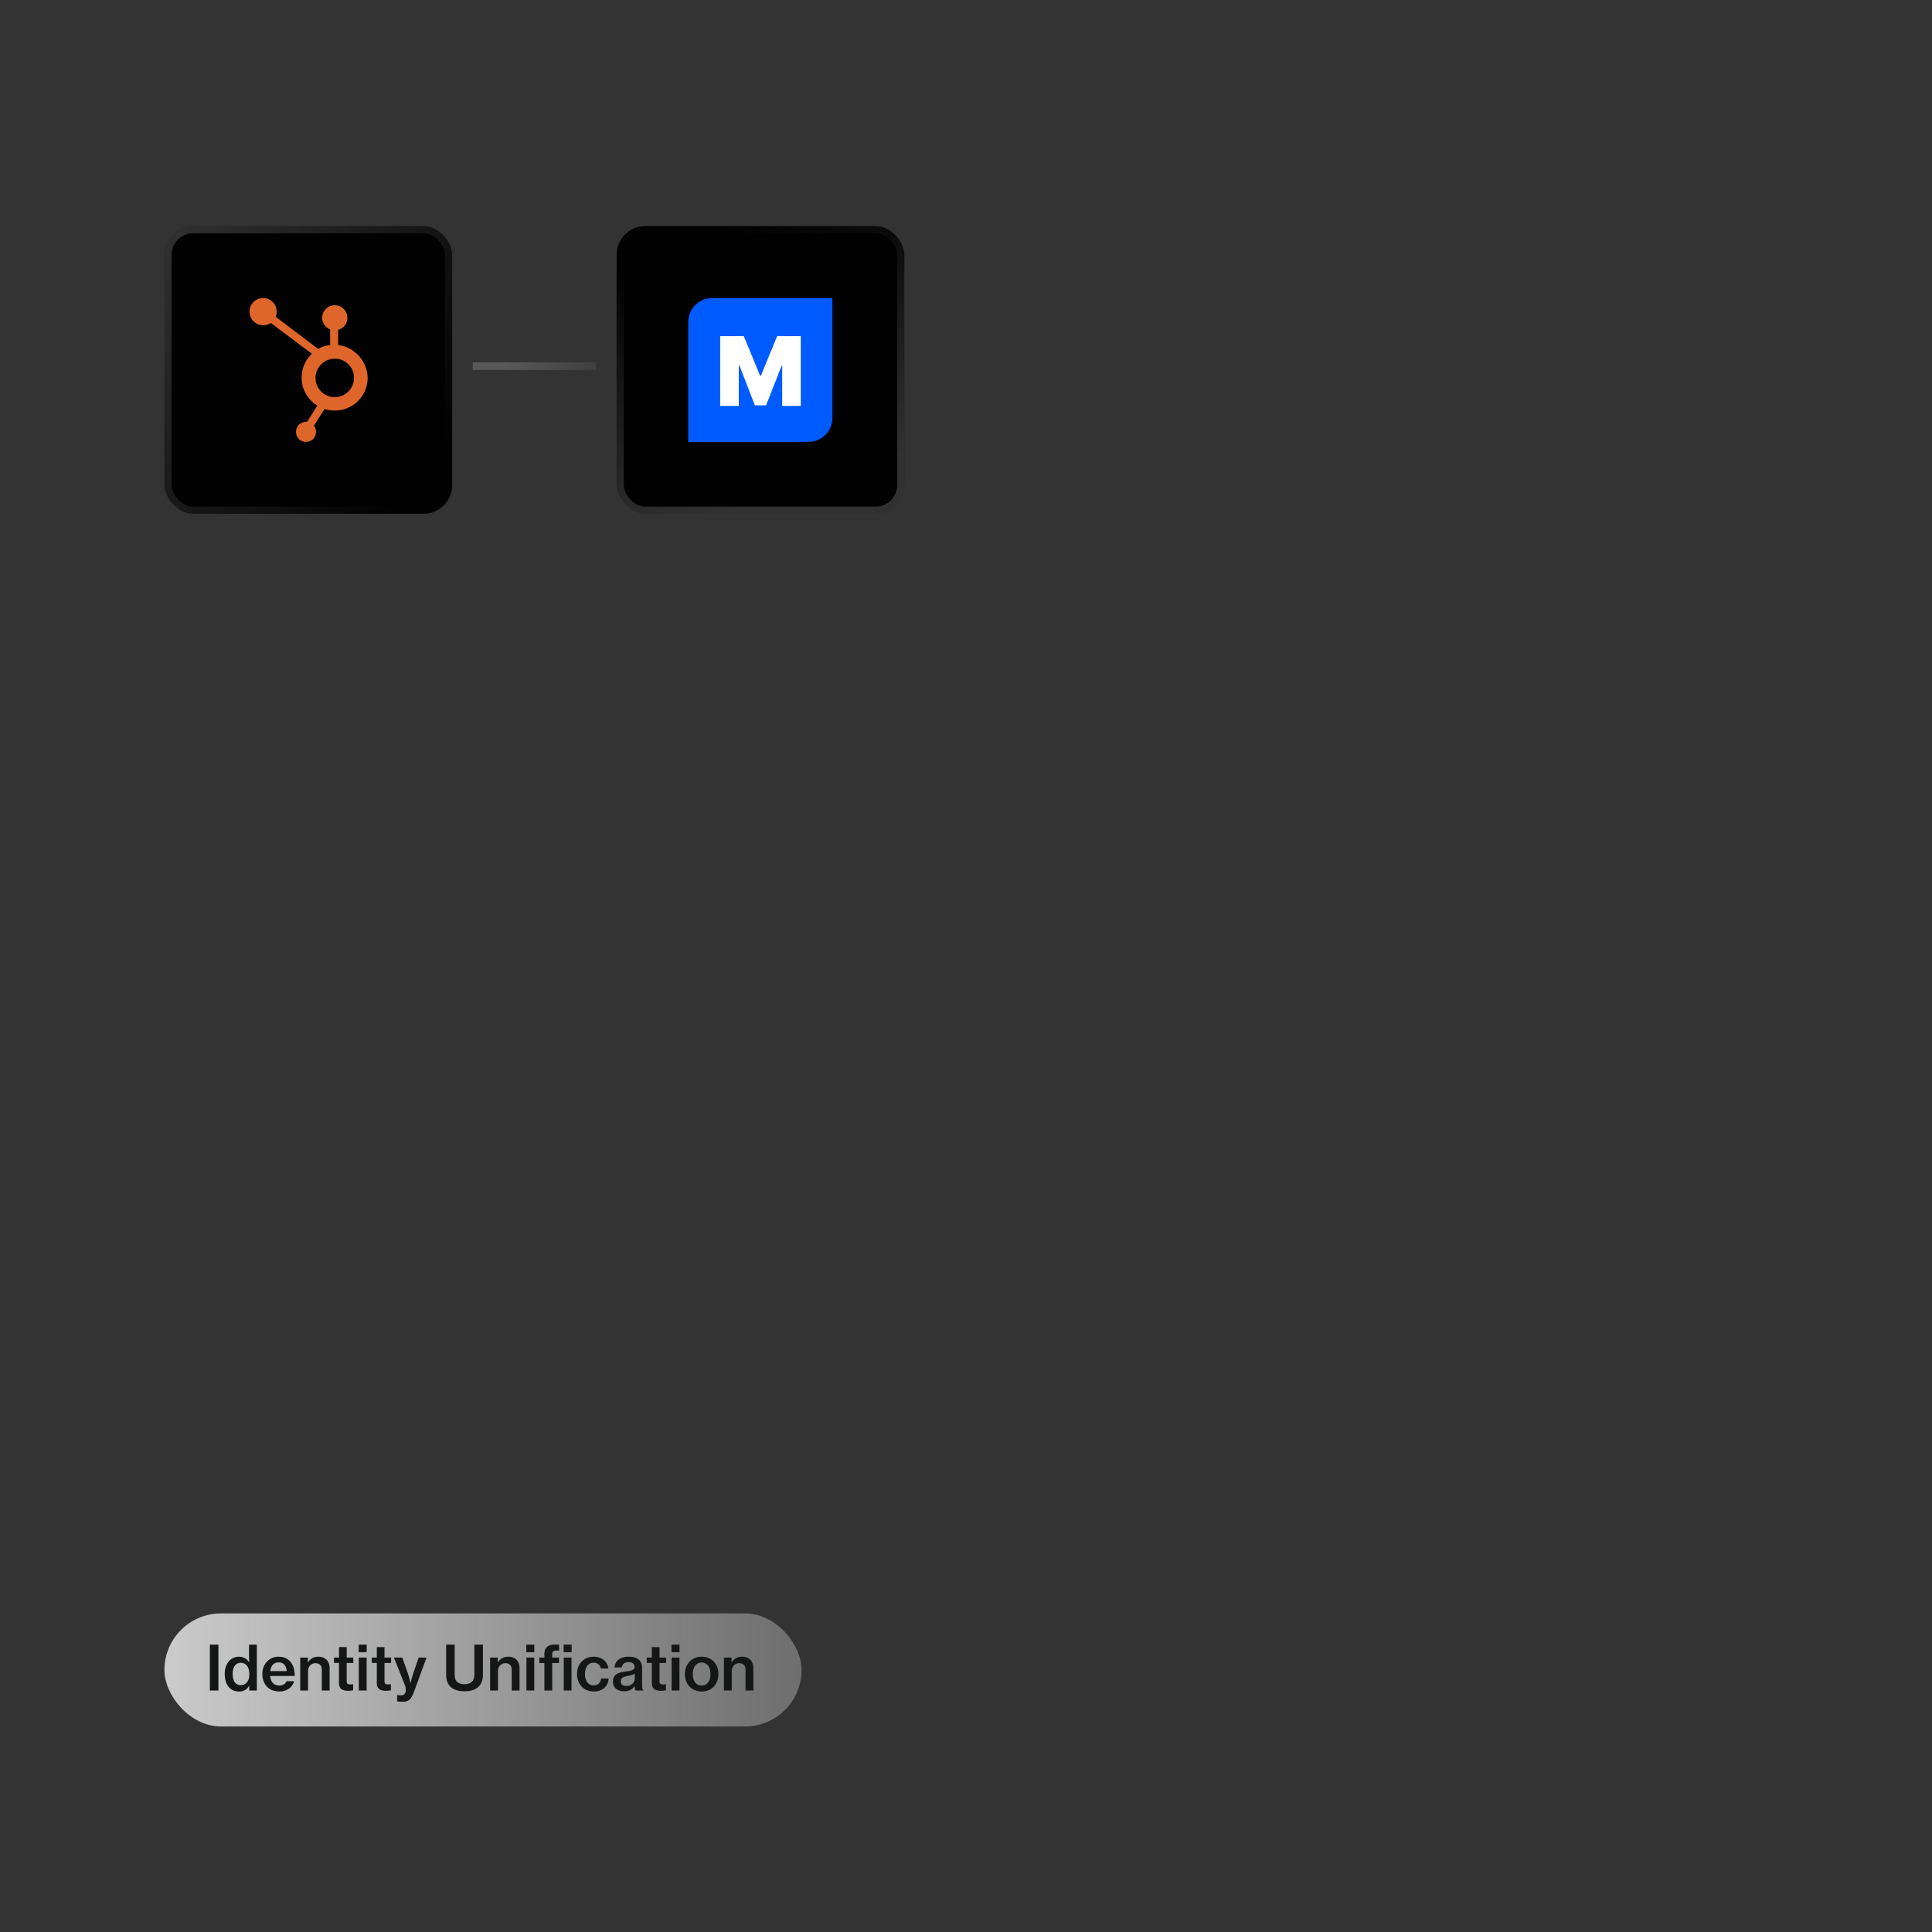 <svg xmlns="http://www.w3.org/2000/svg" width="376" height="376" fill="none"><rect width="100%" height="100%" fill="#333333" stroke="none"/><rect width="124" height="22" x="32" y="314" fill="url(#a)" fill-opacity=".8" rx="11"/><path fill="#151616" d="M40.84 329v-8.928h1.668V329H40.84zm5.68.204c-1.693 0-2.785-1.308-2.785-3.396 0-2.04 1.152-3.384 2.784-3.384.888 0 1.548.42 1.968 1.092h.024a20.5 20.5 0 0 1-.048-1.332v-2.112h1.524V329h-1.476v-.936h-.024c-.396.744-1.092 1.14-1.968 1.14zm.311-1.248c1.128 0 1.692-.888 1.692-2.148 0-1.284-.564-2.196-1.692-2.196-1.032 0-1.548.924-1.548 2.184 0 1.284.516 2.16 1.548 2.16zm7.492 1.236c-2.04 0-3.264-1.488-3.264-3.384 0-1.908 1.285-3.384 3.18-3.384.937 0 1.669.324 2.209.9.623.66.923 1.668.911 2.856h-4.788c.108 1.104.697 1.848 1.765 1.848.732 0 1.212-.312 1.416-.84h1.487c-.311 1.152-1.343 2.004-2.915 2.004zm-.084-5.664c-.995 0-1.511.684-1.643 1.692h3.192c-.06-1.056-.624-1.692-1.548-1.692zm5.675-.936v.936h.036c.42-.708 1.092-1.104 1.992-1.104 1.38 0 2.208.852 2.208 2.232V329h-1.524v-4.092c0-.756-.444-1.224-1.223-1.224-.852 0-1.453.648-1.453 1.56V329h-1.524v-6.408h1.488zm5.078 1.044v-1.044h.984v-2.04h1.5v2.04h1.284v1.044h-1.284v3.588c0 .468.252.6.684.6.156 0 .372-.024.492-.048h.072v1.188c-.252.048-.6.096-1.008.096-1.032 0-1.74-.372-1.74-1.5v-3.924h-.984zm4.813-2.088v-1.476h1.56v1.476h-1.56zm.024 7.452v-6.408h1.524V329h-1.524zm2.522-5.364v-1.044h.984v-2.04h1.5v2.04h1.284v1.044h-1.284v3.588c0 .468.252.6.684.6.156 0 .372-.024.492-.048h.072v1.188c-.252.048-.6.096-1.008.096-1.032 0-1.74-.372-1.74-1.5v-3.924h-.984zm6.058 7.548c-.192 0-1.008-.036-1.116-.072v-1.236h.084c.06.036.48.06.636.06.516 0 .804-.192.936-.708 0-.12.06-.72-.072-1.068l-2.208-5.568h1.62l1.056 2.976c.276.792.54 1.992.54 1.992h.024s.288-1.212.552-1.992l1.02-2.976h1.536l-2.484 6.768c-.528 1.416-1.08 1.824-2.124 1.824zm12-2.028c-2.22 0-3.576-1.044-3.576-3.168v-5.916h1.656v5.892c0 1.2.66 1.812 1.932 1.812 1.212 0 1.896-.636 1.896-1.836v-5.868h1.668v5.916c0 2.112-1.38 3.168-3.576 3.168zm6.466-6.564v.936h.036c.42-.708 1.092-1.104 1.992-1.104 1.38 0 2.208.852 2.208 2.232V329h-1.524v-4.092c0-.756-.444-1.224-1.224-1.224-.852 0-1.452.648-1.452 1.56V329h-1.524v-6.408h1.488zm5.555-1.044v-1.476h1.56v1.476h-1.56zm.024 7.452v-6.408h1.524V329h-1.524zm2.51-5.352v-1.056h.984v-.708c0-.696.192-1.152.6-1.428.348-.288.9-.408 1.572-.408.204 0 .444.012.684.036v1.14c-1.008-.048-1.332.06-1.332.756v.612h1.32v1.056h-1.32V329h-1.524v-5.352h-.984zm4.752 5.352v-6.408h1.512V329h-1.512zm-.024-7.452v-1.476h1.56v1.476h-1.56zm5.862 7.644c-1.98 0-3.252-1.488-3.252-3.384 0-1.908 1.26-3.384 3.228-3.384 1.632 0 2.664.924 2.892 2.304h-1.488c-.144-.696-.624-1.14-1.392-1.14-1.116 0-1.692.924-1.692 2.22 0 1.26.576 2.196 1.692 2.196.84 0 1.344-.492 1.428-1.332h1.488c-.096 1.488-1.188 2.52-2.904 2.52zm8.173-.192c-.108-.144-.192-.396-.216-.828h-.024c-.42.564-.996.984-2.016.984-1.248 0-2.184-.648-2.184-1.896 0-1.452 1.104-1.8 2.628-1.98 1.056-.132 1.584-.3 1.584-.876 0-.552-.384-.924-1.152-.924-.852 0-1.272.396-1.308 1.032h-1.44c.048-1.092.912-2.088 2.736-2.088.732 0 1.296.108 1.716.372.6.36.912.972.912 1.824v3.372c0 .528.096.804.24.9V329h-1.476zm-1.812-.888c1.044 0 1.62-.72 1.62-1.44v-.948c-.3.192-.78.324-1.248.42-.936.18-1.476.372-1.476 1.08 0 .684.516.888 1.104.888zm3.956-4.476v-1.044h.984v-2.04h1.5v2.04h1.284v1.044h-1.284v3.588c0 .468.252.6.684.6.156 0 .372-.024.492-.048h.072v1.188c-.252.048-.6.096-1.008.096-1.032 0-1.74-.372-1.74-1.5v-3.924h-.984zm4.813-2.088v-1.476h1.56v1.476h-1.56zm.024 7.452v-6.408h1.524V329h-1.524zm5.858.192c-1.992 0-3.276-1.488-3.276-3.384 0-1.908 1.284-3.384 3.276-3.384 1.992 0 3.252 1.476 3.252 3.384 0 1.896-1.26 3.384-3.252 3.384zm-.012-1.152c1.116 0 1.716-.948 1.716-2.232 0-1.296-.6-2.256-1.716-2.256-1.128 0-1.716.96-1.716 2.256 0 1.284.588 2.232 1.716 2.232zm5.825-5.448v.936h.036c.42-.708 1.092-1.104 1.992-1.104 1.38 0 2.208.852 2.208 2.232V329h-1.524v-4.092c0-.756-.444-1.224-1.224-1.224-.852 0-1.452.648-1.452 1.56V329h-1.524v-6.408h1.488z"/><rect width="56" height="56" x="32" y="44" fill="#010101" rx="5.6"/><rect width="54.6" height="54.6" x="32.7" y="44.7" stroke="url(#b)" stroke-opacity=".2" stroke-width="1.4" rx="4.9"/><g clip-path="url(#c)"><path fill="#DF662B" d="M65.155 77.3c-2.05 0-3.75-1.65-3.75-3.75 0-2.05 1.7-3.75 3.75-3.75s3.75 1.65 3.75 3.75c0 2.05-1.7 3.75-3.75 3.75zm.65-10.15V64.2c1.05-.3 1.8-1.2 1.8-2.35 0-1.35-1.1-2.45-2.45-2.45s-2.45 1.1-2.45 2.45c0 1.05.65 1.9 1.55 2.25v3.05c-.85.1-1.65.35-2.35.75l-8.25-6.25c.15-.3.2-.65.2-1 0-1.45-1.2-2.65-2.65-2.65s-2.65 1.2-2.65 2.65 1.2 2.65 2.65 2.65c.55 0 1.1-.15 1.5-.45l8 6c-1.25 1.15-2 2.8-2 4.65 0 2.3 1.2 4.3 3.05 5.45l-2 3.15h-.2c-1.1 0-1.95.85-1.95 1.95s.85 1.95 1.95 1.95 1.95-.85 1.95-1.95c0-.45-.15-.85-.4-1.2l2.05-3.25c.6.2 1.3.3 2 .3 3.55 0 6.4-2.85 6.4-6.4-.1-3.25-2.55-5.95-5.75-6.35z"/></g><path stroke="url(#d)" stroke-opacity=".2" stroke-width="1.5" d="M92 71.25h24"/><rect width="56" height="56" x="120" y="44" fill="#010101" rx="5.6"/><rect width="54.6" height="54.6" x="120.7" y="44.7" stroke="url(#e)" stroke-opacity=".2" stroke-width="1.4" rx="4.9"/><path fill="#005BFF" d="M133.941 62.667A4.672 4.672 0 0 1 138.618 58h23.384v23.333A4.672 4.672 0 0 1 157.325 86h-23.384V62.667z"/><path fill="#fff" d="M140.164 65.424h4.597l3.162 7.69h.16l3.162-7.69h4.597V79h-3.614v-7.848h-.106l-3.03 7.742h-2.179l-3.029-7.796h-.106V79h-3.614V65.424z"/><defs><linearGradient id="a" x1="32" x2="234.829" y1="329" y2="329" gradientUnits="userSpaceOnUse"><stop stop-color="#F1F1F1"/><stop offset="1" stop-color="#F1F1F1" stop-opacity="0"/></linearGradient><linearGradient id="b" x1="32" x2="87.127" y1="44" y2="86.629" gradientUnits="userSpaceOnUse"><stop stop-color="#F1F1F1"/><stop offset="1" stop-color="#F1F1F1" stop-opacity="0"/></linearGradient><linearGradient id="d" x1="98.199" x2="124.699" y1="72" y2="72" gradientUnits="userSpaceOnUse"><stop stop-color="#F1F1F1"/><stop offset="1" stop-color="#F1F1F1" stop-opacity="0"/></linearGradient><linearGradient id="e" x1="150.5" x2="134.021" y1="97" y2="47.163" gradientUnits="userSpaceOnUse"><stop stop-color="#F1F1F1"/><stop offset="1" stop-color="#F1F1F1" stop-opacity="0"/></linearGradient><clipPath id="c"><path fill="#fff" d="M48.5 58h23v28h-23z"/></clipPath></defs></svg>